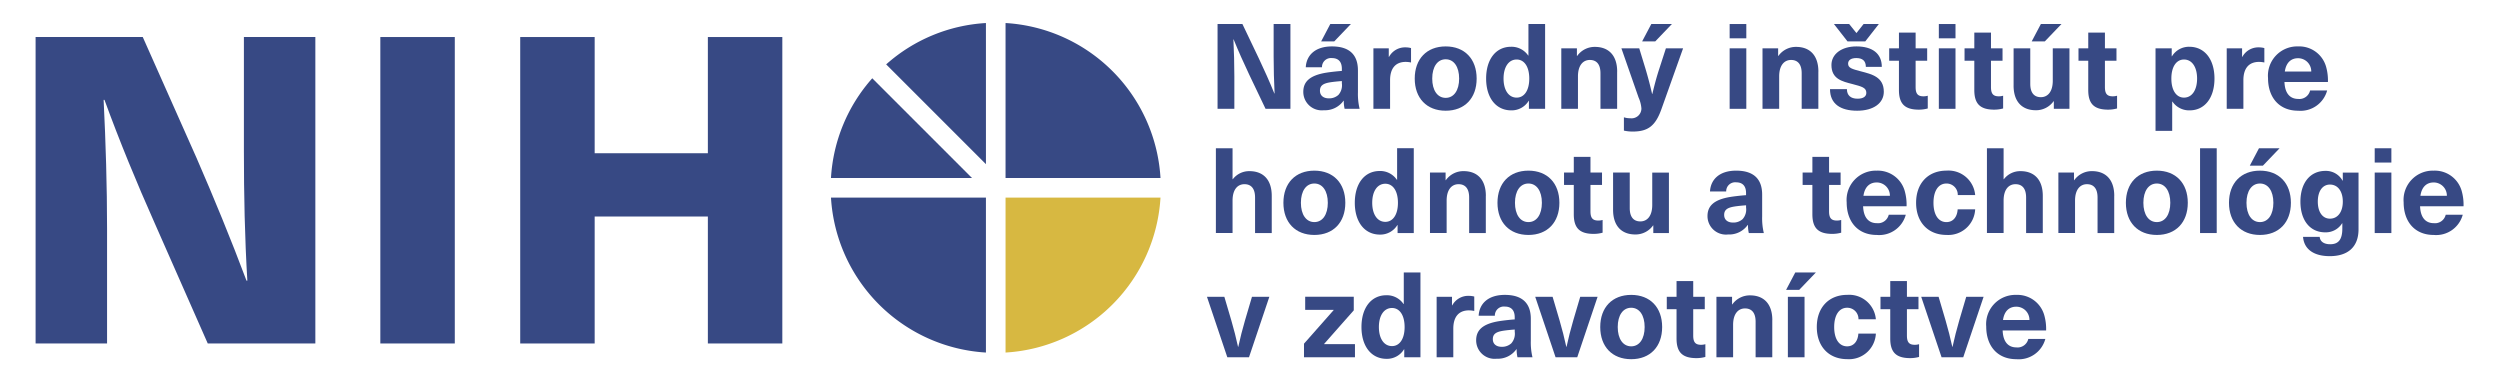 <?xml version="1.0" encoding="UTF-8"?> <svg xmlns="http://www.w3.org/2000/svg" xmlns:xlink="http://www.w3.org/1999/xlink" width="352" height="54" viewBox="0 0 352 54"><defs><clipPath id="clip-path"><rect id="Rectangle_233" data-name="Rectangle 233" width="352" height="54" transform="translate(139 104)" fill="#fff" stroke="#707070" stroke-width="1"></rect></clipPath><clipPath id="clip-path-2"><path id="Path_211" data-name="Path 211" d="M0-325.854H419.535v130.062H0Z" transform="translate(0 325.854)"></path></clipPath></defs><g id="Mask_Group_2" data-name="Mask Group 2" transform="translate(-139 -104)" clip-path="url(#clip-path)"><g id="NIHO-logo_1.0-vektor" transform="translate(104.555 65.772)"><g id="Group_201" data-name="Group 201" clip-path="url(#clip-path-2)"><path id="Path_152" data-name="Path 152" d="M-10.173-17.971l-2.314-4.846c-.754-1.593-1.509-3.269-2.18-4.929H-14.7c.084,1.727.134,3.454.134,5.181v4.594H-16.93V-29.909h3.5l2.313,4.845c.754,1.593,1.509,3.27,2.18,4.93H-8.9c-.084-1.727-.134-3.454-.134-5.181v-4.594h2.364v11.938Z" transform="translate(222.807 71.52)" fill="#374984"></path><path id="Path_153" data-name="Path 153" d="M-3.787-3.685-2.5-6.133h2.9L-1.943-3.685ZM-.869,1.9c-.5.034-1.207.1-1.71.185-.972.168-1.375.486-1.375,1.174,0,.637.436,1.073,1.257,1.073a1.92,1.92,0,0,0,1.342-.487A2.027,2.027,0,0,0-.869,2.217ZM1.394.389V3.474A8.939,8.939,0,0,0,1.629,5.8H-.484A4.858,4.858,0,0,1-.6,4.665H-.635A3.2,3.2,0,0,1-3.4,6.006,2.6,2.6,0,0,1-6.3,3.424c0-1.392.839-2.331,3.3-2.717.637-.1,1.593-.2,2.129-.235v-.3c0-1.073-.57-1.509-1.392-1.509A1.266,1.266,0,0,0-3.669-.046H-5.95c.084-1.627,1.257-2.934,3.688-2.934,2.414,0,3.655,1.14,3.655,3.37" transform="translate(224.249 47.744)" fill="#374984"></path><path id="Path_154" data-name="Path 154" d="M-7.976-.151V1.877a3.98,3.98,0,0,0-.738-.084c-1.442,0-2.213.906-2.213,2.582V8.4h-2.347V-.118h2.163V1.089h.034A2.56,2.56,0,0,1-8.747-.252a3.045,3.045,0,0,1,.772.1" transform="translate(241.095 45.149)" fill="#374984"></path><path id="Path_155" data-name="Path 155" d="M-3.71-6.815c0,1.66.738,2.717,1.895,2.717S.079-5.155.079-6.815-.658-9.531-1.816-9.531-3.71-8.475-3.71-6.815m6.254,0c0,2.767-1.694,4.527-4.359,4.527s-4.359-1.76-4.359-4.527,1.693-4.527,4.359-4.527,4.359,1.76,4.359,4.527" transform="translate(239.813 56.105)" fill="#374984"></path><path id="Path_156" data-name="Path 156" d="M-3.685-11.56c0,1.627.721,2.683,1.844,2.683,1.057,0,1.777-.989,1.777-2.683s-.72-2.683-1.777-2.683c-1.123,0-1.844,1.057-1.844,2.683M-.114-7.3V-8.425H-.147A2.807,2.807,0,0,1-2.6-7.083c-2.146,0-3.538-1.76-3.538-4.477s1.375-4.477,3.5-4.477A2.833,2.833,0,0,1-.215-14.8h.034v-4.443H2.166V-7.3Z" transform="translate(249.83 60.85)" fill="#374984"></path><path id="Path_157" data-name="Path 157" d="M-11.837-5.25V-.019h-2.347v-5c0-1.291-.57-1.878-1.492-1.878-.973,0-1.677.771-1.677,2.314v4.56H-19.7V-8.536h2.2v1.073h.034a3.029,3.029,0,0,1,2.5-1.274c1.911,0,3.135,1.173,3.135,3.487" transform="translate(273.975 53.567)" fill="#374984"></path><path id="Path_158" data-name="Path 158" d="M-4.392-3.685-3.1-6.133H-.2L-2.548-3.685Zm2.716,9.54c-.855,2.4-1.928,3.152-4.058,3.152a5.591,5.591,0,0,1-1.224-.134V7a2.79,2.79,0,0,0,.906.134A1.385,1.385,0,0,0-4.493,5.755a4.658,4.658,0,0,0-.4-1.542L-7.31-2.712H-4.8l.872,2.85c.352,1.174.671,2.381.939,3.571h.034c.285-1.19.6-2.4.989-3.571l.922-2.85H1.375Z" transform="translate(270.049 47.744)" fill="#374984"></path><path id="Path_159" data-name="Path 159" d="M696.439-218.183h2.347v8.518h-2.347Zm0-3.421h2.347v2.012h-2.347Z" transform="translate(-418.46 263.215)" fill="#374984"></path><path id="Path_160" data-name="Path 160" d="M-11.837-5.25V-.019h-2.347v-5c0-1.291-.57-1.878-1.492-1.878-.973,0-1.677.771-1.677,2.314v4.56H-19.7V-8.536h2.2v1.073h.034a3.029,3.029,0,0,1,2.5-1.274c1.911,0,3.135,1.173,3.135,3.487" transform="translate(302.306 53.567)" fill="#374984"></path><path id="Path_161" data-name="Path 161" d="M-3.71-3.685-5.622-6.133h2.146l1.023,1.274,1.006-1.274H.7L-1.212-3.685ZM1.119-.1H-1.128c0-.872-.5-1.241-1.342-1.241-.754,0-1.157.3-1.157.788,0,.6.536.755,1.828,1.09,1.526.4,3.2.788,3.2,2.867C1.4,5-.039,6.073-2.352,6.073c-2.364,0-3.823-.972-3.823-3.035h2.381c0,.855.52,1.342,1.492,1.342.822,0,1.241-.319,1.241-.822,0-.738-.637-.888-1.962-1.241-1.425-.369-2.951-.7-2.951-2.683,0-1.526,1.408-2.615,3.521-2.615,2.23,0,3.572.989,3.572,2.884" transform="translate(298.285 47.744)" fill="#374984"></path><path id="Path_162" data-name="Path 162" d="M-8.178-13.377v1.794a4.725,4.725,0,0,1-1.241.168c-1.962,0-2.817-.788-2.817-2.766v-4.125H-13.61v-1.744h1.375v-2.213h2.348v2.213h1.626v1.744H-9.888V-14.6c0,.939.3,1.308,1.106,1.308a2.1,2.1,0,0,0,.6-.084" transform="translate(314.052 65.082)" fill="#374984"></path><path id="Path_163" data-name="Path 163" d="M770.232-218.183h2.347v8.518h-2.347Zm0-3.421h2.347v2.012h-2.347Z" transform="translate(-462.799 263.215)" fill="#374984"></path><path id="Path_164" data-name="Path 164" d="M-8.178-13.377v1.794a4.725,4.725,0,0,1-1.241.168c-1.962,0-2.817-.788-2.817-2.766v-4.125H-13.61v-1.744h1.375v-2.213h2.348v2.213h1.626v1.744H-9.888V-14.6c0,.939.3,1.308,1.106,1.308a2.1,2.1,0,0,0,.6-.084" transform="translate(324.663 65.082)" fill="#374984"></path><path id="Path_165" data-name="Path 165" d="M-3.836-3.685l1.291-2.448h2.9L-1.992-3.685Zm-2.549,6.2V-2.712h2.347v5c0,1.291.57,1.878,1.492,1.878.972,0,1.677-.771,1.677-2.314v-4.56H1.479V5.8h-2.2V4.732H-.752a3.029,3.029,0,0,1-2.5,1.274c-1.911,0-3.136-1.173-3.136-3.487" transform="translate(324.345 47.744)" fill="#374984"></path><path id="Path_166" data-name="Path 166" d="M-8.178-13.377v1.794a4.725,4.725,0,0,1-1.241.168c-1.962,0-2.817-.788-2.817-2.766v-4.125H-13.61v-1.744h1.375v-2.213h2.348v2.213h1.626v1.744H-9.888V-14.6c0,.939.3,1.308,1.106,1.308a2.1,2.1,0,0,0,.6-.084" transform="translate(340.706 65.082)" fill="#374984"></path><path id="Path_167" data-name="Path 167" d="M-3.357-6.739c0,1.694.721,2.683,1.777,2.683C-.456-4.056.265-5.113.265-6.739S-.456-9.422-1.58-9.422c-1.056,0-1.777.989-1.777,2.683m6.07,0c0,2.717-1.375,4.477-3.5,4.477A2.835,2.835,0,0,1-3.206-3.5H-3.24V.621H-5.587V-11h2.28v1.124h.034A2.809,2.809,0,0,1-.825-11.216c2.146,0,3.538,1.76,3.538,4.477" transform="translate(343.53 56.029)" fill="#374984"></path><path id="Path_168" data-name="Path 168" d="M-7.976-.151V1.877a3.98,3.98,0,0,0-.738-.084c-1.442,0-2.213.906-2.213,2.582V8.4h-2.347V-.118h2.163V1.089h.034A2.56,2.56,0,0,1-8.747-.252a3.047,3.047,0,0,1,.772.1" transform="translate(361.241 45.149)" fill="#374984"></path><path id="Path_169" data-name="Path 169" d="M-3.559-5.325H.163A1.85,1.85,0,0,0-1.7-7.2c-.955,0-1.676.587-1.861,1.878M0-2.659h2.4A3.877,3.877,0,0,1-1.681.191C-4.364.191-5.923-1.687-5.923-4.4A4.12,4.12,0,0,1-1.7-8.863,3.932,3.932,0,0,1,2.242-6.03,7.071,7.071,0,0,1,2.51-3.85h-6.12c.067,1.761.922,2.381,1.928,2.381A1.545,1.545,0,0,0,0-2.659" transform="translate(359.707 53.626)" fill="#374984"></path><path id="Path_170" data-name="Path 170" d="M-3.584-6.563A2.9,2.9,0,0,1-1.237-7.7C.675-7.7,1.9-6.529,1.9-4.215V1.016H-.449v-5c0-1.291-.57-1.878-1.492-1.878-.972,0-1.677.754-1.677,2.314v4.56H-5.965V-10.922h2.347v4.359Z" transform="translate(211.607 70.025)" fill="#374984"></path><path id="Path_171" data-name="Path 171" d="M-3.71-6.815c0,1.66.738,2.717,1.895,2.717S.079-5.155.079-6.815-.658-9.531-1.816-9.531-3.71-8.475-3.71-6.815m6.254,0c0,2.767-1.694,4.527-4.359,4.527s-4.359-1.76-4.359-4.527,1.693-4.527,4.359-4.527,4.359,1.76,4.359,4.527" transform="translate(221.322 73.597)" fill="#374984"></path><path id="Path_172" data-name="Path 172" d="M-3.685-11.56c0,1.627.721,2.683,1.844,2.683,1.057,0,1.777-.989,1.777-2.683s-.72-2.683-1.777-2.683c-1.123,0-1.844,1.057-1.844,2.683M-.114-7.3V-8.425H-.147A2.807,2.807,0,0,1-2.6-7.083c-2.146,0-3.538-1.76-3.538-4.477s1.375-4.477,3.5-4.477A2.833,2.833,0,0,1-.215-14.8h.034v-4.443H2.166V-7.3Z" transform="translate(231.339 78.342)" fill="#374984"></path><path id="Path_173" data-name="Path 173" d="M-11.837-5.25V-.019h-2.347v-5c0-1.291-.57-1.878-1.492-1.878-.973,0-1.677.771-1.677,2.314v4.56H-19.7V-8.536h2.2v1.073h.034a3.029,3.029,0,0,1,2.5-1.274c1.911,0,3.135,1.173,3.135,3.487" transform="translate(255.485 71.06)" fill="#374984"></path><path id="Path_174" data-name="Path 174" d="M-3.71-6.815c0,1.66.738,2.717,1.895,2.717S.079-5.155.079-6.815-.658-9.531-1.816-9.531-3.71-8.475-3.71-6.815m6.254,0c0,2.767-1.694,4.527-4.359,4.527s-4.359-1.76-4.359-4.527,1.693-4.527,4.359-4.527,4.359,1.76,4.359,4.527" transform="translate(251.463 73.597)" fill="#374984"></path><path id="Path_175" data-name="Path 175" d="M-8.178-13.377v1.794a4.725,4.725,0,0,1-1.241.168c-1.962,0-2.817-.788-2.817-2.766v-4.125H-13.61v-1.744h1.375v-2.213h2.348v2.213h1.626v1.744H-9.888V-14.6c0,.939.3,1.308,1.106,1.308a2.1,2.1,0,0,0,.6-.084" transform="translate(268.27 82.574)" fill="#374984"></path><path id="Path_176" data-name="Path 176" d="M0-7.875v-5.231H2.347v5c0,1.291.57,1.878,1.492,1.878.972,0,1.676-.771,1.676-2.314v-4.56H7.864v8.517h-2.2V-5.662H5.633a3.029,3.029,0,0,1-2.5,1.274C1.224-4.388,0-5.561,0-7.875" transform="translate(261.566 75.63)" fill="#374984"></path><path id="Path_177" data-name="Path 177" d="M-8.178-7.345c-.5.034-1.207.1-1.71.185-.973.168-1.375.486-1.375,1.173,0,.637.436,1.073,1.258,1.073A1.919,1.919,0,0,0-8.664-5.4a2.028,2.028,0,0,0,.486-1.626Zm2.264-1.509v3.085a8.941,8.941,0,0,0,.235,2.331H-7.792a4.863,4.863,0,0,1-.117-1.14h-.034a3.2,3.2,0,0,1-2.767,1.341,2.6,2.6,0,0,1-2.9-2.582c0-1.392.838-2.331,3.3-2.716.637-.1,1.593-.2,2.129-.235v-.3c0-1.073-.57-1.509-1.391-1.509A1.266,1.266,0,0,0-10.978-9.29h-2.28c.084-1.627,1.258-2.934,3.689-2.934,2.414,0,3.655,1.14,3.655,3.37" transform="translate(288.47 74.479)" fill="#374984"></path><path id="Path_178" data-name="Path 178" d="M-8.178-13.377v1.794a4.725,4.725,0,0,1-1.241.168c-1.962,0-2.817-.788-2.817-2.766v-4.125H-13.61v-1.744h1.375v-2.213h2.348v2.213h1.626v1.744H-9.888V-14.6c0,.939.3,1.308,1.106,1.308a2.1,2.1,0,0,0,.6-.084" transform="translate(301.864 82.574)" fill="#374984"></path><path id="Path_179" data-name="Path 179" d="M-3.559-5.325H.163A1.85,1.85,0,0,0-1.7-7.2c-.955,0-1.676.587-1.861,1.878M0-2.659h2.4A3.877,3.877,0,0,1-1.681.191C-4.364.191-5.923-1.687-5.923-4.4A4.12,4.12,0,0,1-1.7-8.863,3.932,3.932,0,0,1,2.242-6.03,7.071,7.071,0,0,1,2.51-3.85h-6.12c.067,1.761.922,2.381,1.928,2.381A1.545,1.545,0,0,0,0-2.659" transform="translate(300.38 71.119)" fill="#374984"></path><path id="Path_180" data-name="Path 180" d="M-12.519-5.174h-2.448A1.578,1.578,0,0,0-16.559-6.8c-1.14,0-1.828,1.039-1.828,2.716s.687,2.717,1.828,2.717c.905,0,1.509-.688,1.576-1.794h2.465a3.786,3.786,0,0,1-4.024,3.6c-2.6,0-4.292-1.777-4.292-4.527s1.693-4.527,4.292-4.527a3.768,3.768,0,0,1,4.024,3.437" transform="translate(325.066 70.867)" fill="#374984"></path><path id="Path_181" data-name="Path 181" d="M-3.584-6.563A2.9,2.9,0,0,1-1.237-7.7C.675-7.7,1.9-6.529,1.9-4.215V1.016H-.449v-5c0-1.291-.57-1.878-1.492-1.878-.972,0-1.677.754-1.677,2.314v4.56H-5.965V-10.922h2.347v4.359Z" transform="translate(320.17 70.025)" fill="#374984"></path><path id="Path_182" data-name="Path 182" d="M-11.837-5.25V-.019h-2.347v-5c0-1.291-.57-1.878-1.492-1.878-.973,0-1.677.771-1.677,2.314v4.56H-19.7V-8.536h2.2v1.073h.034a3.029,3.029,0,0,1,2.5-1.274c1.911,0,3.135,1.173,3.135,3.487" transform="translate(343.964 71.06)" fill="#374984"></path><path id="Path_183" data-name="Path 183" d="M-3.71-6.815c0,1.66.738,2.717,1.895,2.717S.079-5.155.079-6.815-.658-9.531-1.816-9.531-3.71-8.475-3.71-6.815m6.254,0c0,2.767-1.694,4.527-4.359,4.527s-4.359-1.76-4.359-4.527,1.693-4.527,4.359-4.527,4.359,1.76,4.359,4.527" transform="translate(339.943 73.597)" fill="#374984"></path><path id="Path_184" data-name="Path 184" d="M862.378-177.779h2.347v11.938h-2.347Z" transform="translate(-518.166 236.882)" fill="#374984"></path><path id="Path_185" data-name="Path 185" d="M-4.417-3.685l1.291-2.448h2.9L-2.572-3.685Zm-.469,5.231c0,1.66.738,2.717,1.895,2.717S-1.1,3.207-1.1,1.546-1.834-1.17-2.992-1.17-4.886-.114-4.886,1.546m6.254,0c0,2.767-1.694,4.527-4.359,4.527s-4.359-1.76-4.359-4.527,1.694-4.527,4.359-4.527S1.368-1.22,1.368,1.546" transform="translate(355.636 65.236)" fill="#374984"></path><path id="Path_186" data-name="Path 186" d="M-3.685-6.512c0,1.475.671,2.4,1.71,2.4,1.107,0,1.811-.956,1.811-2.4s-.7-2.4-1.811-2.4c-1.039,0-1.71.922-1.71,2.4M-.2-9.463h.034V-10.6H2.049v7.981C2.049-.04.456,1.167-1.992,1.167c-2.347,0-3.638-1.039-3.772-2.716h2.347C-3.367-.9-2.83-.51-1.942-.51c1.057,0,1.71-.536,1.71-2.2V-3.46H-.265A2.7,2.7,0,0,1-2.646-2.186c-2.129,0-3.487-1.677-3.487-4.326s1.375-4.326,3.521-4.326A2.675,2.675,0,0,1-.2-9.463" transform="translate(364.477 73.127)" fill="#374984"></path><path id="Path_187" data-name="Path 187" d="M923.991-174.358h2.347v8.518h-2.347Zm0-3.421h2.347v2.012h-2.347Z" transform="translate(-555.187 236.882)" fill="#374984"></path><path id="Path_188" data-name="Path 188" d="M-3.559-5.325H.163A1.85,1.85,0,0,0-1.7-7.2c-.955,0-1.676.587-1.861,1.878M0-2.659h2.4A3.876,3.876,0,0,1-1.681.191C-4.364.191-5.923-1.687-5.923-4.4A4.12,4.12,0,0,1-1.7-8.863,3.932,3.932,0,0,1,2.242-6.03,7.071,7.071,0,0,1,2.51-3.85h-6.12c.067,1.761.922,2.381,1.928,2.381A1.545,1.545,0,0,0,0-2.659" transform="translate(378.801 71.119)" fill="#374984"></path><path id="Path_189" data-name="Path 189" d="M-4.317-12.822-7.184-21.34h2.448l.989,3.354c.352,1.207.671,2.448.939,3.689h.034c.268-1.241.587-2.482.939-3.689l.989-3.354H1.6l-2.867,8.518Z" transform="translate(211.569 101.356)" fill="#374984"></path><path id="Path_190" data-name="Path 190" d="M-4.266-10v.034H.077v1.844H-7.1v-1.911l4.175-4.728v-.034H-6.932v-1.844H-.091v1.911Z" transform="translate(225.147 96.651)" fill="#374984"></path><path id="Path_191" data-name="Path 191" d="M-3.685-11.56c0,1.627.721,2.683,1.844,2.683,1.057,0,1.777-.989,1.777-2.683s-.72-2.683-1.777-2.683c-1.124,0-1.844,1.057-1.844,2.683M-.114-7.3V-8.425H-.147A2.807,2.807,0,0,1-2.6-7.083c-2.146,0-3.538-1.76-3.538-4.477s1.375-4.477,3.5-4.477A2.833,2.833,0,0,1-.215-14.8h.034v-4.443H2.166V-7.3Z" transform="translate(232.278 95.835)" fill="#374984"></path><path id="Path_192" data-name="Path 192" d="M-7.976-.151V1.877a3.98,3.98,0,0,0-.738-.084c-1.442,0-2.213.906-2.213,2.582V8.4h-2.347V-.118h2.163V1.089h.034A2.56,2.56,0,0,1-8.747-.252a3.047,3.047,0,0,1,.772.1" transform="translate(249.997 80.134)" fill="#374984"></path><path id="Path_193" data-name="Path 193" d="M-8.178-7.345c-.5.034-1.207.1-1.71.185-.973.168-1.375.486-1.375,1.173,0,.637.436,1.073,1.258,1.073A1.919,1.919,0,0,0-8.664-5.4a2.028,2.028,0,0,0,.486-1.626Zm2.264-1.509v3.085a8.941,8.941,0,0,0,.235,2.331H-7.792a4.863,4.863,0,0,1-.117-1.14h-.034a3.2,3.2,0,0,1-2.767,1.341,2.6,2.6,0,0,1-2.9-2.582c0-1.392.838-2.331,3.3-2.716.637-.1,1.593-.2,2.129-.235v-.3c0-1.073-.57-1.509-1.391-1.509A1.266,1.266,0,0,0-10.978-9.29h-2.28c.084-1.627,1.258-2.934,3.689-2.934,2.414,0,3.655,1.14,3.655,3.37" transform="translate(255.898 91.972)" fill="#374984"></path><path id="Path_194" data-name="Path 194" d="M-4.317-12.822-7.184-21.34h2.448l.989,3.354c.352,1.207.671,2.448.939,3.689h.034c.268-1.241.587-2.482.939-3.689l.989-3.354H1.6l-2.867,8.518Z" transform="translate(257.787 101.356)" fill="#374984"></path><path id="Path_195" data-name="Path 195" d="M-3.71-6.815c0,1.66.738,2.717,1.895,2.717S.079-5.155.079-6.815-.658-9.531-1.816-9.531-3.71-8.475-3.71-6.815m6.254,0c0,2.767-1.694,4.527-4.359,4.527s-4.359-1.76-4.359-4.527,1.693-4.527,4.359-4.527,4.359,1.76,4.359,4.527" transform="translate(265.932 91.09)" fill="#374984"></path><path id="Path_196" data-name="Path 196" d="M-8.178-13.377v1.794a4.725,4.725,0,0,1-1.241.168c-1.962,0-2.817-.788-2.817-2.766v-4.125H-13.61v-1.744h1.375v-2.213h2.348v2.213h1.626v1.744H-9.888V-14.6c0,.939.3,1.308,1.106,1.308a2.1,2.1,0,0,0,.6-.084" transform="translate(282.738 100.067)" fill="#374984"></path><path id="Path_197" data-name="Path 197" d="M-11.837-5.25V-.019h-2.347v-5c0-1.291-.57-1.878-1.492-1.878-.973,0-1.677.771-1.677,2.314v4.56H-19.7V-8.536h2.2v1.073h.034a3.029,3.029,0,0,1,2.5-1.274c1.911,0,3.135,1.173,3.135,3.487" transform="translate(295.819 88.552)" fill="#374984"></path><path id="Path_198" data-name="Path 198" d="M716.6-130.533h2.347v8.518H716.6Zm-.251-.973,1.291-2.448h2.9l-2.347,2.448Z" transform="translate(-430.423 210.549)" fill="#374984"></path><path id="Path_199" data-name="Path 199" d="M-12.519-5.174h-2.448A1.578,1.578,0,0,0-16.559-6.8c-1.14,0-1.828,1.039-1.828,2.716s.687,2.717,1.828,2.717c.905,0,1.509-.688,1.576-1.794h2.465a3.786,3.786,0,0,1-4.024,3.6c-2.6,0-4.292-1.777-4.292-4.527s1.693-4.527,4.292-4.527a3.768,3.768,0,0,1,4.024,3.437" transform="translate(311.085 88.359)" fill="#374984"></path><path id="Path_200" data-name="Path 200" d="M-8.178-13.377v1.794a4.725,4.725,0,0,1-1.241.168c-1.962,0-2.817-.788-2.817-2.766v-4.125H-13.61v-1.744h1.375v-2.213h2.348v2.213h1.626v1.744H-9.888V-14.6c0,.939.3,1.308,1.106,1.308a2.1,2.1,0,0,0,.6-.084" transform="translate(312.828 100.067)" fill="#374984"></path><path id="Path_201" data-name="Path 201" d="M-4.317-12.822-7.184-21.34h2.448l.989,3.354c.352,1.207.671,2.448.939,3.689h.034c.268-1.241.587-2.482.939-3.689l.989-3.354H1.6l-2.867,8.518Z" transform="translate(312.136 101.356)" fill="#374984"></path><path id="Path_202" data-name="Path 202" d="M-3.559-5.325H.163A1.85,1.85,0,0,0-1.7-7.2c-.955,0-1.676.587-1.861,1.878M0-2.659h2.4A3.876,3.876,0,0,1-1.681.191C-4.364.191-5.923-1.687-5.923-4.4A4.12,4.12,0,0,1-1.7-8.863,3.932,3.932,0,0,1,2.242-6.03,7.071,7.071,0,0,1,2.51-3.85h-6.12c.067,1.761.922,2.381,1.928,2.381A1.545,1.545,0,0,0,0-2.659" transform="translate(320.028 88.611)" fill="#374984"></path><path id="Path_203" data-name="Path 203" d="M-36.489-64.953-44-81.981c-2.485-5.575-4.909-11.453-7.03-17.271h-.121c.3,6.06.485,12.12.485,18.18v16.12H-60.729V-108.1H-45.64l7.575,17.029c2.424,5.575,4.848,11.454,7.029,17.271h.121c-.364-6.06-.485-12.12-.485-18.18V-108.1h10.06v43.147Z" transform="translate(100.186 151.542)" fill="#374984"></path><path id="Path_204" data-name="Path 204" d="M220.463-217.015h10.484v43.147H220.463Z" transform="translate(-132.467 260.457)" fill="#374984"></path><path id="Path_205" data-name="Path 205" d="M-39.774-64.953V-82.829H-55.712v17.877H-66.195V-108.1h10.483v16.362h15.938V-108.1H-29.29v43.147Z" transform="translate(173.886 151.542)" fill="#374984"></path><path id="Path_206" data-name="Path 206" d="M-21.151,0A23.14,23.14,0,0,0-35.2,5.824l14.051,14.051Z" transform="translate(194.415 41.471)" fill="#374984"></path><path id="Path_207" data-name="Path 207" d="M0-32.842H21.817A23.239,23.239,0,0,0,0-54.659Z" transform="translate(176.026 96.13)" fill="#374984"></path><path id="Path_208" data-name="Path 208" d="M0,0V21.817A23.239,23.239,0,0,0,21.817,0Z" transform="translate(176.026 66.049)" fill="#d7b841"></path><path id="Path_209" data-name="Path 209" d="M-29.887-21.135-43.926-35.174A23.142,23.142,0,0,0-49.74-21.135Z" transform="translate(201.187 84.422)" fill="#374984"></path><path id="Path_210" data-name="Path 210" d="M-32.842,0H-54.659A23.239,23.239,0,0,0-32.842,21.817Z" transform="translate(206.106 66.049)" fill="#374984"></path></g></g></g></svg> 